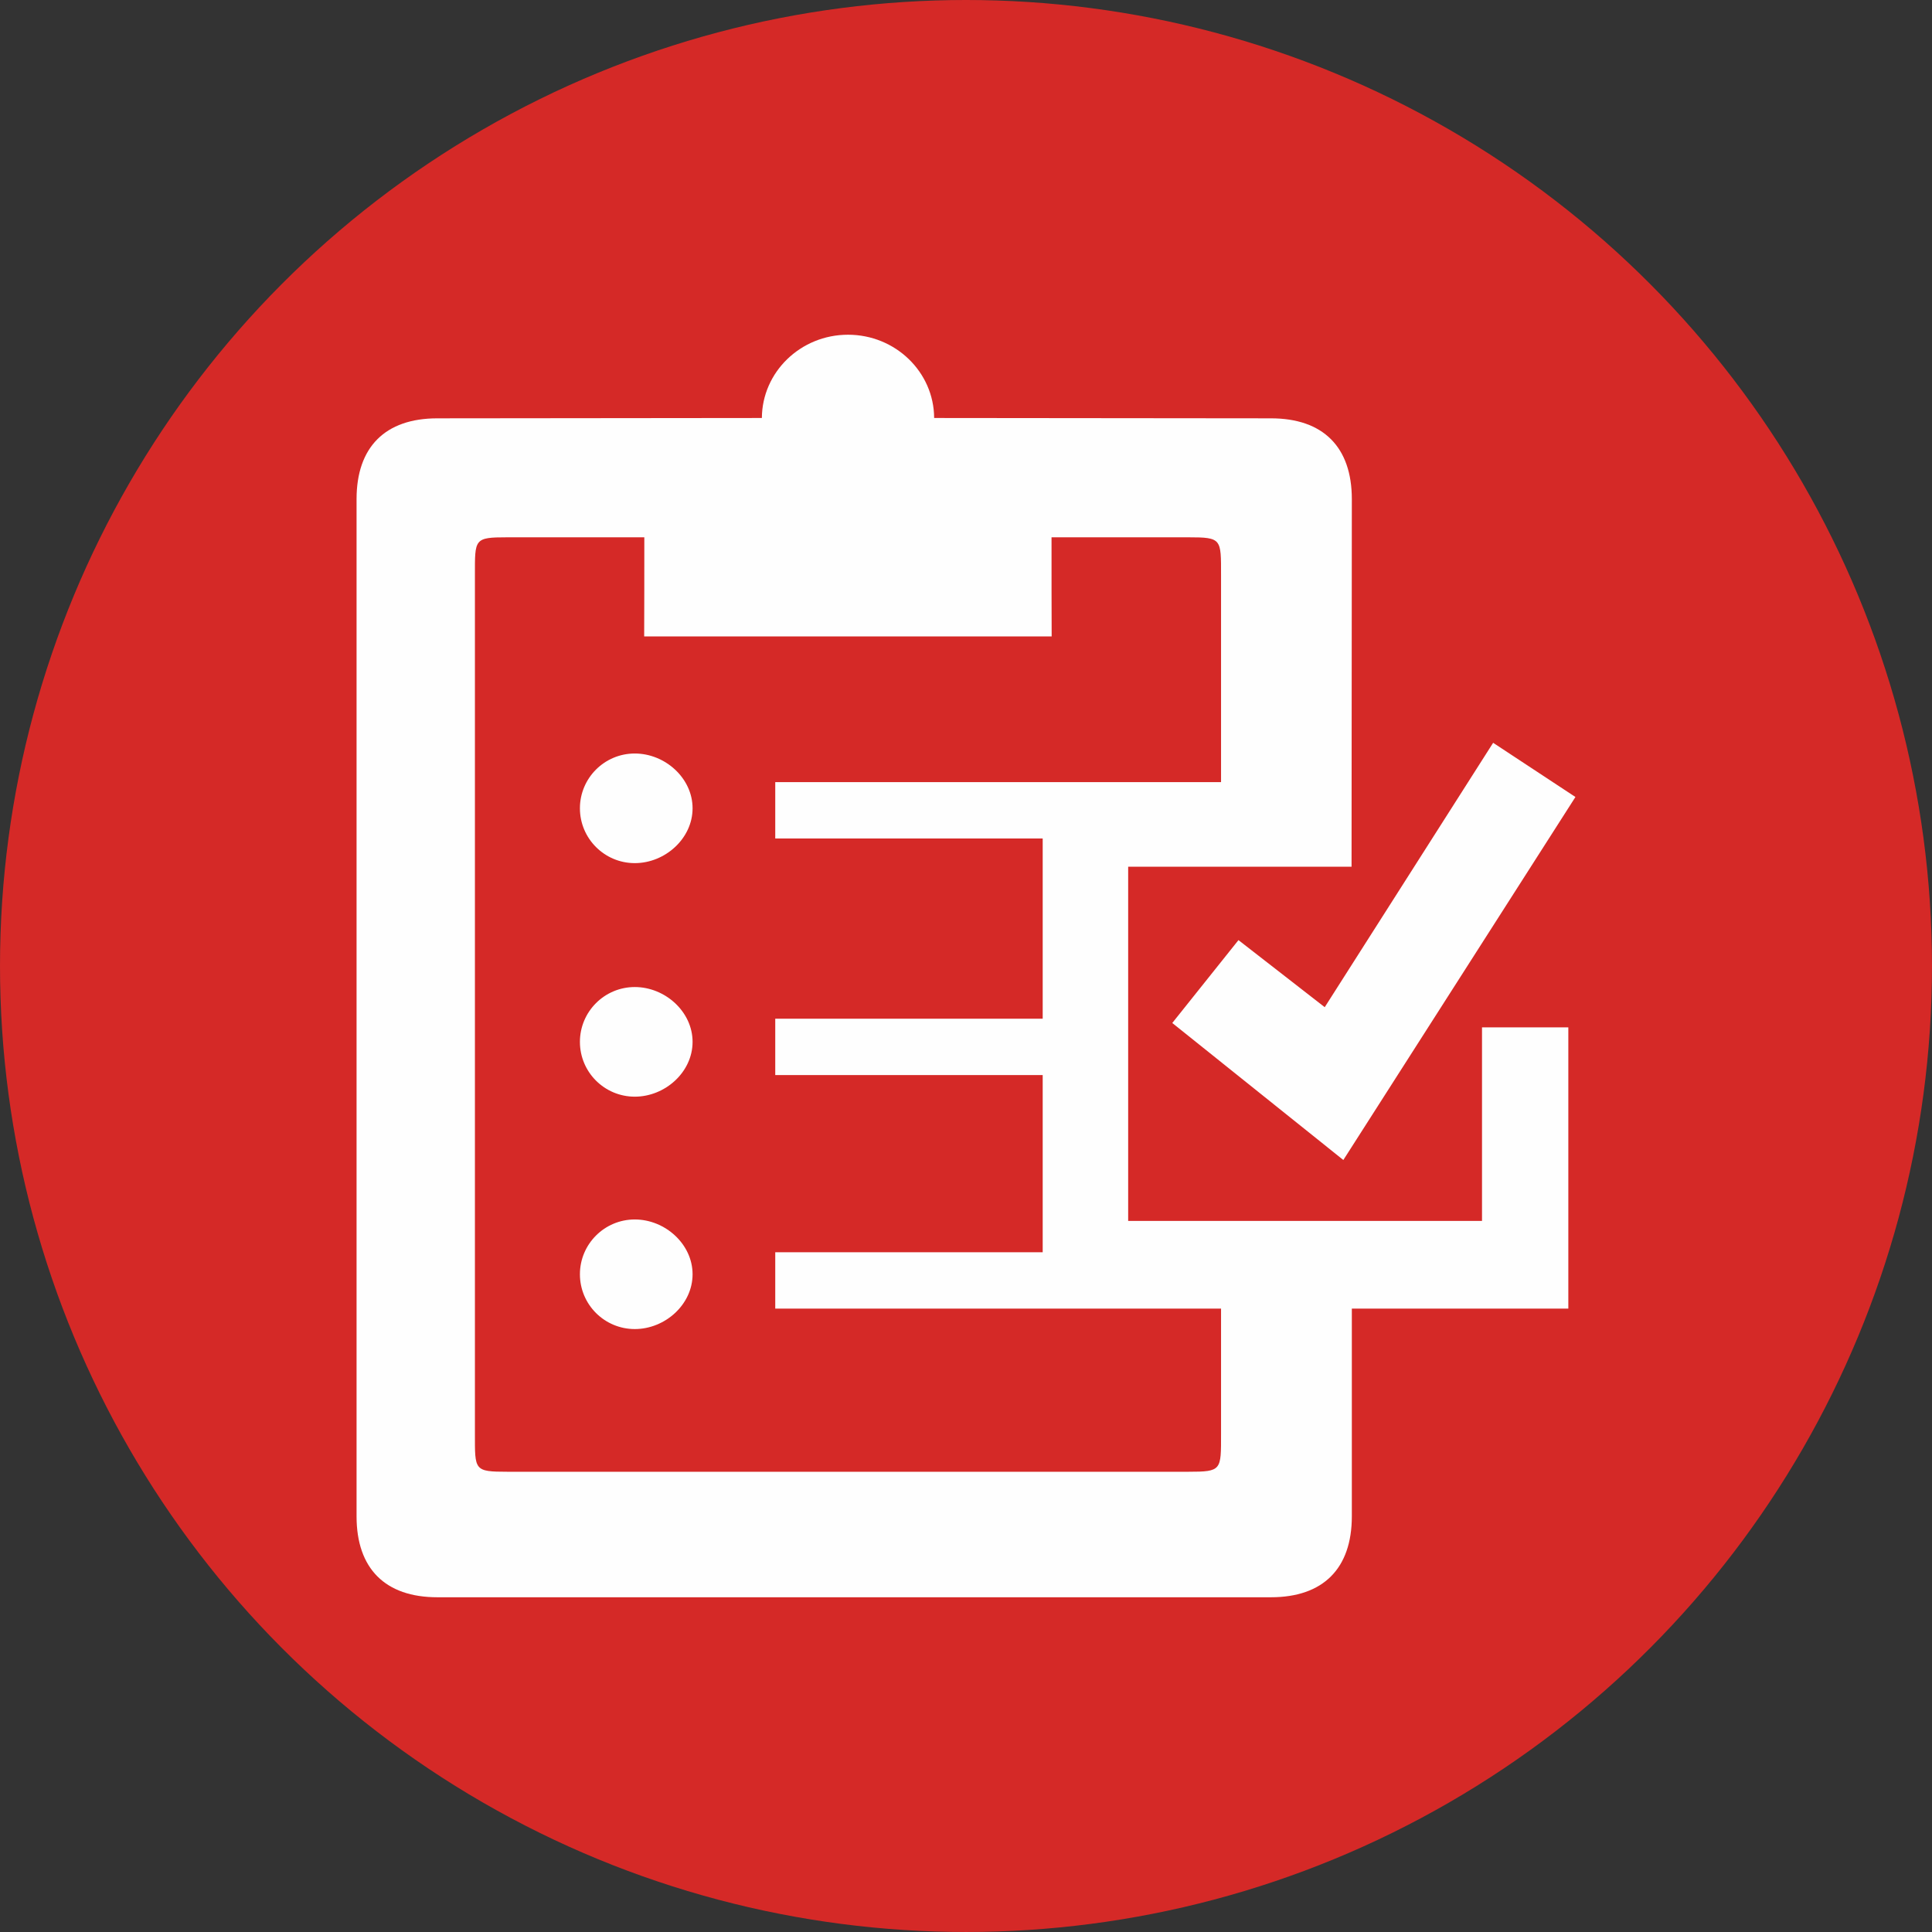 <?xml version="1.0" encoding="UTF-8"?>
<!DOCTYPE svg PUBLIC "-//W3C//DTD SVG 1.1//EN" "http://www.w3.org/Graphics/SVG/1.1/DTD/svg11.dtd">
<!-- Creator: CorelDRAW X8 -->
<svg xmlns="http://www.w3.org/2000/svg" xml:space="preserve" width="437px" height="437px" version="1.1" style="shape-rendering:geometricPrecision; text-rendering:geometricPrecision; image-rendering:optimizeQuality; fill-rule:evenodd; clip-rule:evenodd"
viewBox="0 0 268275 268276"
 xmlns:xlink="http://www.w3.org/1999/xlink">
 <rect x="0" y="0" width="268275" height="268276" fill="#333333" stroke="none"/>
 <defs>
  <style type="text/css">
   <![CDATA[
    .fil0 {fill:#D52927}
    .fil1 {fill:#FEFEFE;fill-rule:nonzero}
   ]]>
  </style>
 </defs>
 <g id="Capa_x0020_1">
  <g id="_1928618602688">
   <circle class="fil0" cx="134137" cy="134137" r="134137"/>
   <path class="fil1" d="M169553 181714l-61903 0 0 -7826 37137 0 0 -24602 -37137 0 0 -7827 37137 0 0 -25025 -37137 0 0 -7825 61903 0 0 -28736c0,-5050 111,-5263 -4535,-5263l-19003 0c0,5025 1,10168 18,13765l-56583 0c17,-3597 20,-8740 20,-13765l-19012 0c-4639,0 -4511,213 -4511,5263l0 119243c0,5046 -128,5251 4511,5251l94560 0c4646,0 4535,-205 4535,-5251l0 -17402zm36237 -39057l11986 0 0 39057 -30062 0 0 28843c0,7255 -3983,11238 -11234,11238l-115747 0c-7246,0 -11222,-3983 -11222,-11238l0 -141248c0,-7230 3976,-11220 11222,-11220l45059 -46c37,-6386 5381,-11563 11963,-11563 6587,0 11927,5177 11960,11563l46765 46c7251,0 11234,3990 11234,11220l-39 51041 -31019 0 0 49184 49134 0 0 -26877zm-33818 -12114l-9191 11508 23753 19026 32229 -50407 -11427 -7525 -23386 36712 -11978 -9314zm-83826 -25912c-4204,0 -7619,3409 -7619,7609 0,4202 3415,7613 7619,7613 4202,0 8024,-3411 8024,-7613 0,-4200 -3822,-7609 -8024,-7609zm0 64703c-4204,0 -7619,3414 -7619,7609 0,4207 3415,7609 7619,7609 4202,0 8024,-3402 8024,-7609 0,-4195 -3822,-7609 -8024,-7609zm8024 -24661c0,4212 -3822,7610 -8024,7610 -4204,0 -7619,-3398 -7619,-7610 0,-4199 3415,-7614 7619,-7614 4202,0 8024,3415 8024,7614z"/>
  </g>
 </g>
</svg>
